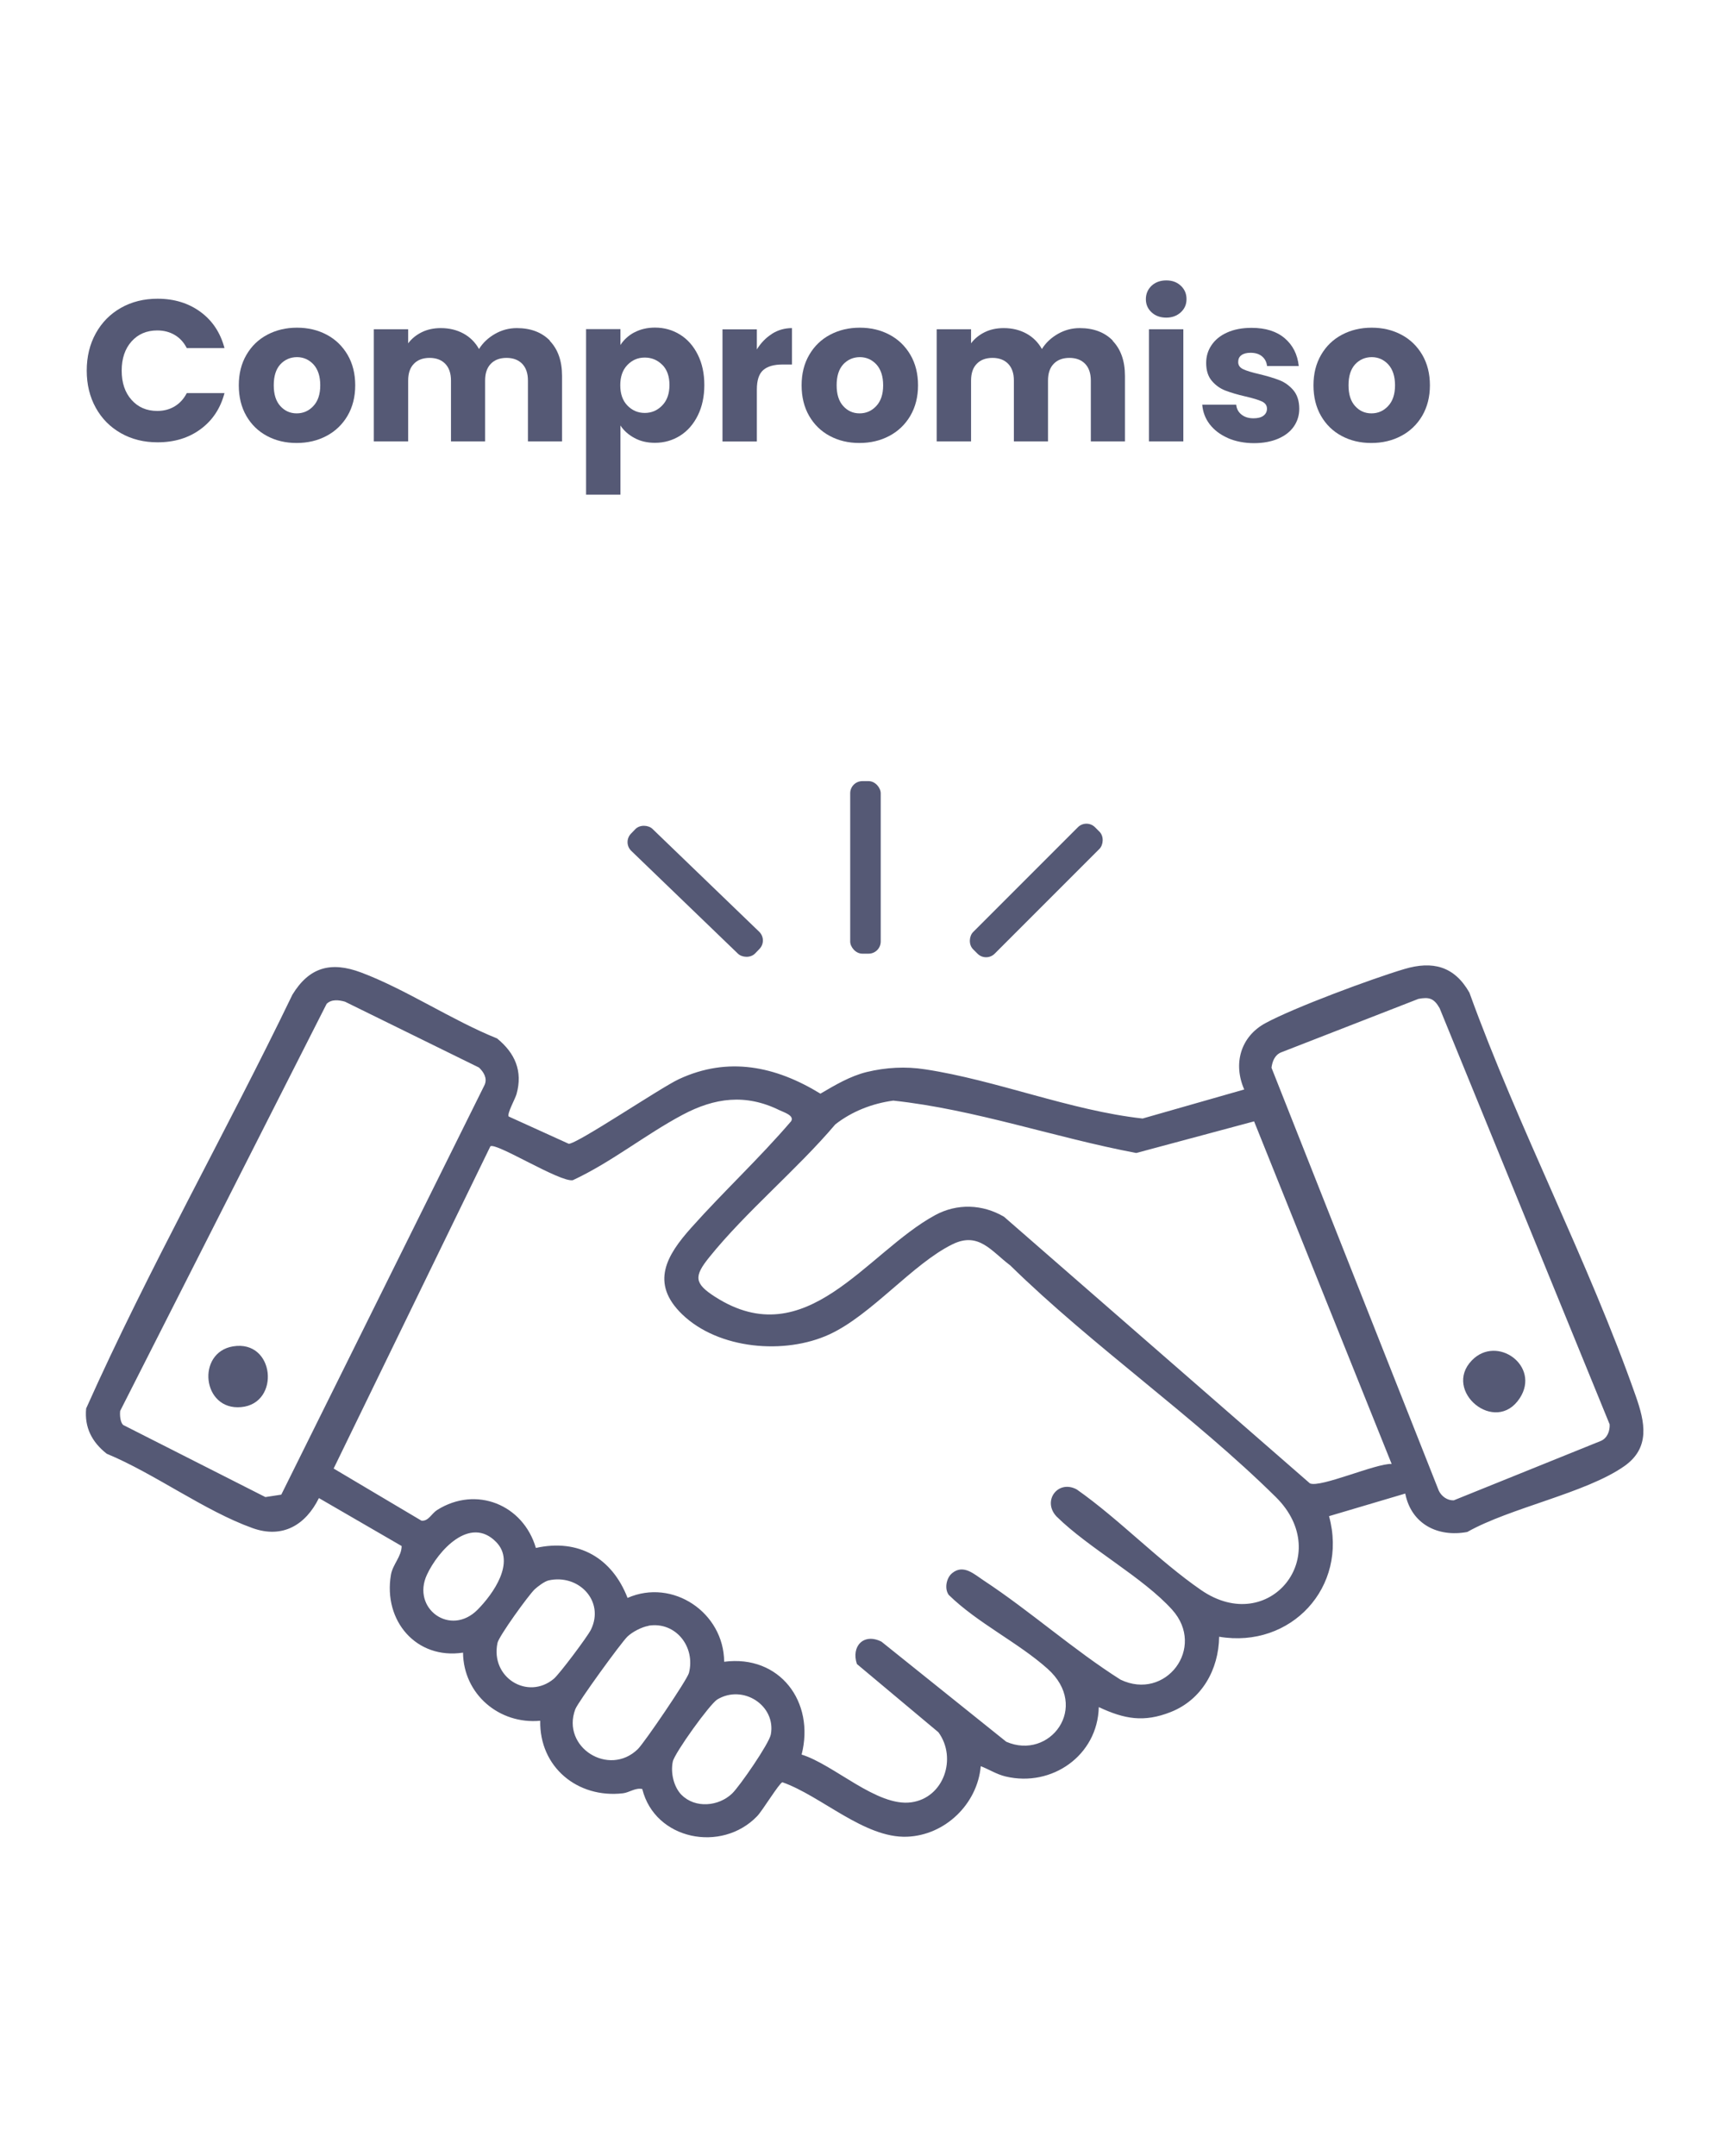 <svg xmlns="http://www.w3.org/2000/svg" id="Capa_1" data-name="Capa 1" viewBox="0 0 206.72 257.68"><defs><style>      .cls-1 {        fill: #555975;      }    </style></defs><g><path class="cls-1" d="M168.01,178.49l-9.11,2.7c2.32,8.47-4.56,15.86-13.14,14.41-.05,3.92-2.07,7.53-5.79,9-3.22,1.27-5.54.84-8.6-.59-.13,5.76-5.6,9.61-11.14,8.29-1.09-.26-1.96-.84-2.97-1.23-.4,4.52-4.26,8.26-8.82,8.43-5.1.19-10.25-4.88-14.9-6.51-.39.12-2.4,3.43-3.02,4.06-4.24,4.4-12.21,2.85-13.73-3.25-.84-.18-1.54.42-2.31.51-5.43.63-10-3.14-9.89-8.67-4.91.46-9.18-3.18-9.23-8.14-5.57.85-9.56-3.79-8.62-9.3.21-1.24,1.28-2.2,1.28-3.44l-9.89-5.73c-1.59,3.22-4.35,4.87-7.93,3.59-5.71-2.04-11.74-6.53-17.44-8.89-1.76-1.38-2.68-3.14-2.46-5.41,7.5-16.79,16.66-32.87,24.66-49.45,2.01-3.29,4.6-4,8.19-2.66,5.33,1.99,10.9,5.73,16.28,7.89,2.15,1.75,3.09,3.91,2.33,6.64-.16.58-1.17,2.36-.94,2.69l7.18,3.26c1.05,0,11-6.72,13.16-7.72,5.89-2.75,11.58-1.55,16.93,1.73,1.76-1.03,3.55-2.1,5.55-2.59,2.28-.55,4.63-.68,6.95-.32,8.53,1.29,17.39,4.93,26.02,5.88l12.15-3.47c-1.35-3.07-.44-6.31,2.52-7.92,3.42-1.86,12.72-5.31,16.61-6.47,3.39-1.01,5.98-.36,7.79,2.81,5.84,16.16,14.24,32.11,19.9,48.24,1.08,3.08,1.77,6.16-1.4,8.37-4.61,3.22-13.62,4.95-18.75,7.85-3.53.66-6.68-.95-7.41-4.55ZM169.57,119.38l-16.41,6.39c-.75.31-1.04,1.07-1.14,1.83l20,50.54c.32.68,1.02,1.19,1.79,1.16l17.61-7.11c.76-.34,1.07-1.19,1.03-1.97l-20.33-49.74c-.67-1.17-1.24-1.36-2.57-1.1ZM14.7,170.28l17.03,8.63,1.9-.29,24.32-48.99c.33-.79-.12-1.51-.68-2.05l-16.02-7.87c-.73-.21-1.62-.32-2.2.26l-24.68,48.64c-.06.47,0,1.33.34,1.67ZM95.83,209.68c3.91,1.21,9,6.26,13.11,5.71,3.91-.52,5.51-5.29,3.26-8.37l-9.75-8.16c-.71-2.13.82-3.74,2.94-2.67l14.92,11.96c5.19,2.26,10.08-4.14,4.93-8.73-3.52-3.14-8.38-5.46-11.81-8.82-.54-.75-.28-2.04.41-2.6,1.35-1.1,2.62.12,3.76.87,5.55,3.65,10.73,8.29,16.37,11.86,5.39,2.58,10.26-3.81,6.18-8.35-3.48-3.87-9.99-7.36-13.83-11.15-1.75-1.86.17-4.45,2.42-3.23,5.09,3.57,9.79,8.53,14.86,12.02,8.15,5.62,15.99-4.15,8.94-11.11-9.76-9.64-21.89-18.03-31.76-27.69-2.25-1.69-3.76-4.05-6.88-2.53-4.76,2.32-9.7,8.46-14.74,10.78-5.34,2.46-13.27,1.79-17.61-2.41-3.86-3.74-1.82-7.07,1.08-10.32,3.87-4.34,8.17-8.32,11.96-12.75.41-.68-.87-1.06-1.41-1.32-4.03-1.98-7.73-1.49-11.58.56-4.47,2.38-8.49,5.66-13.11,7.81-1.53.28-9.17-4.54-9.86-4.05l-18.74,38.51,10.5,6.23c.84.09,1.19-.84,1.88-1.28,4.67-2.93,10.29-.63,11.8,4.54,5.11-1.14,9.12,1.21,10.96,5.97,5.4-2.37,11.51,1.75,11.55,7.63,6.64-.86,10.88,4.79,9.26,11.1ZM166.39,174.96l-16.45-40.95-14.09,3.78c-9.72-1.83-19.23-5.2-29.05-6.26-2.51.34-4.93,1.28-6.93,2.84-4.56,5.38-10.7,10.45-15.07,15.88-1.84,2.28-1.82,3.12.7,4.73,10.91,7,18.08-5.3,26.3-9.76,2.63-1.43,5.67-1.32,8.24.19l36.57,31.86c1.23.57,7.9-2.4,9.77-2.32ZM59.33,184.29c-3.14-3.23-6.95,1.04-8.28,3.89-1.89,4.04,2.81,7.48,6.07,4.17,1.83-1.86,4.55-5.65,2.21-8.06ZM65.59,188.87c-.48.11-1.28.71-1.66,1.06-.73.69-4.28,5.6-4.45,6.41-.87,4.15,3.62,6.88,6.73,4.29.68-.57,4.03-5.04,4.44-5.87,1.67-3.41-1.46-6.7-5.07-5.89ZM77.54,194.3c-.81.13-1.93.72-2.52,1.28-.77.74-5.92,7.84-6.24,8.69-1.69,4.53,4.02,8.13,7.48,4.76.77-.75,5.89-8.27,6.11-9.1.8-3.12-1.58-6.17-4.83-5.65ZM81.5,214.51c1.63,1.63,4.42,1.37,6.03-.17.89-.85,4.43-5.97,4.63-7.06.64-3.44-3.3-6.03-6.39-4.19-.9.54-5.11,6.4-5.33,7.43-.28,1.32.1,3.03,1.06,4Z"></path><path class="cls-1" d="M27.86,160.9c5.01-.83,5.7,6.82.98,7.26-4.68.44-5.39-6.53-.98-7.26Z"></path><path class="cls-1" d="M175.98,162.57c3.01-3.1,8.22.68,5.73,4.51-2.9,4.47-9.28-.86-5.73-4.51Z"></path><rect class="cls-1" x="122.07" y="96.11" width="3.65" height="20.62" rx="1.45" ry="1.45" transform="translate(111.54 -56.44) rotate(45)"></rect><rect class="cls-1" x="101.65" y="93.35" width="3.65" height="20.62" rx="1.45" ry="1.45"></rect><rect class="cls-1" x="81.29" y="96.2" width="3.65" height="20.62" rx="1.45" ry="1.45" transform="translate(-51.25 92.48) rotate(-46.07)"></rect></g><g><path class="cls-1" d="M11.45,39.84c.72-1.3,1.72-2.32,3.01-3.05,1.29-.73,2.75-1.09,4.38-1.09,2,0,3.71.53,5.14,1.58s2.38,2.5,2.86,4.32h-4.51c-.35-.69-.83-1.21-1.44-1.57-.61-.36-1.3-.54-2.09-.54-1.26,0-2.29.44-3.07,1.31s-1.18,2.04-1.18,3.49.39,2.62,1.18,3.5c.78.88,1.81,1.32,3.07,1.32.78,0,1.48-.18,2.09-.55.61-.37,1.09-.9,1.44-1.58h4.51c-.48,1.82-1.43,3.26-2.86,4.31-1.42,1.05-3.14,1.57-5.14,1.57-1.63,0-3.09-.36-4.38-1.09-1.29-.73-2.29-1.74-3.01-3.04-.72-1.3-1.08-2.78-1.08-4.44s.36-3.15,1.08-4.45Z"></path><path class="cls-1" d="M31.92,52.1c-1.05-.56-1.87-1.36-2.47-2.4-.6-1.04-.9-2.26-.9-3.65s.3-2.59.91-3.64c.61-1.05,1.44-1.85,2.5-2.41,1.06-.56,2.24-.84,3.55-.84s2.5.28,3.55.84c1.06.56,1.89,1.37,2.5,2.41.61,1.05.91,2.26.91,3.64s-.31,2.59-.92,3.64c-.62,1.05-1.46,1.85-2.52,2.41-1.06.56-2.25.84-3.57.84s-2.49-.28-3.54-.84ZM37.46,48.53c.55-.58.83-1.41.83-2.48s-.27-1.9-.8-2.49c-.54-.58-1.2-.88-1.98-.88s-1.46.29-1.99.86c-.53.58-.79,1.41-.79,2.5s.26,1.9.78,2.48c.52.58,1.17.88,1.96.88s1.45-.29,2-.88Z"></path><path class="cls-1" d="M65.72,40.72c.98,1.01,1.48,2.41,1.48,4.2v7.83h-4.08v-7.27c0-.86-.23-1.53-.68-2-.46-.47-1.08-.71-1.88-.71s-1.43.24-1.88.71c-.46.47-.68,1.14-.68,2v7.27h-4.08v-7.27c0-.86-.23-1.53-.68-2-.46-.47-1.08-.71-1.88-.71s-1.43.24-1.88.71c-.46.47-.68,1.14-.68,2v7.27h-4.11v-13.4h4.11v1.68c.42-.56.96-1,1.63-1.33s1.43-.49,2.28-.49c1.01,0,1.91.22,2.7.65.79.43,1.41,1.05,1.86,1.85.46-.74,1.1-1.34,1.9-1.8.8-.46,1.67-.7,2.62-.7,1.66,0,2.99.5,3.97,1.51Z"></path><path class="cls-1" d="M75.84,39.73c.7-.38,1.53-.58,2.47-.58,1.1,0,2.1.28,3,.84.9.56,1.6,1.36,2.12,2.4.52,1.04.78,2.25.78,3.62s-.26,2.59-.78,3.64c-.52,1.05-1.23,1.86-2.12,2.42s-1.9.85-3,.85c-.93,0-1.75-.19-2.46-.58-.71-.38-1.27-.88-1.67-1.49v8.26h-4.11v-19.78h4.11v1.9c.4-.62.95-1.13,1.66-1.51ZM79.19,43.61c-.57-.58-1.27-.88-2.1-.88s-1.51.3-2.08.89c-.57.59-.85,1.4-.85,2.42s.28,1.83.85,2.42c.57.59,1.26.89,2.08.89s1.51-.3,2.09-.9c.58-.6.86-1.41.86-2.44s-.28-1.83-.85-2.41Z"></path><path class="cls-1" d="M92.3,39.89c.73-.46,1.53-.68,2.39-.68v4.35h-1.13c-1.02,0-1.79.22-2.3.66-.51.44-.77,1.21-.77,2.32v6.22h-4.11v-13.4h4.11v2.4c.48-.78,1.08-1.4,1.81-1.86Z"></path><path class="cls-1" d="M99.21,52.1c-1.05-.56-1.87-1.36-2.47-2.4-.6-1.04-.9-2.26-.9-3.65s.3-2.59.91-3.64c.61-1.05,1.44-1.85,2.5-2.41,1.06-.56,2.24-.84,3.55-.84s2.5.28,3.55.84c1.06.56,1.89,1.37,2.5,2.41.61,1.05.91,2.26.91,3.64s-.31,2.59-.92,3.64c-.62,1.05-1.46,1.85-2.52,2.41-1.06.56-2.25.84-3.57.84s-2.49-.28-3.54-.84ZM104.76,48.53c.55-.58.83-1.41.83-2.48s-.27-1.9-.8-2.49c-.54-.58-1.2-.88-1.98-.88s-1.46.29-1.99.86c-.53.58-.79,1.41-.79,2.5s.26,1.9.78,2.48c.52.58,1.17.88,1.96.88s1.45-.29,2-.88Z"></path><path class="cls-1" d="M133.02,40.72c.98,1.01,1.48,2.41,1.48,4.2v7.83h-4.08v-7.27c0-.86-.23-1.53-.68-2-.46-.47-1.08-.71-1.88-.71s-1.43.24-1.88.71c-.46.47-.68,1.14-.68,2v7.27h-4.08v-7.27c0-.86-.23-1.53-.68-2-.46-.47-1.08-.71-1.88-.71s-1.43.24-1.88.71c-.46.47-.68,1.14-.68,2v7.27h-4.11v-13.4h4.11v1.68c.42-.56.96-1,1.63-1.33s1.43-.49,2.28-.49c1.01,0,1.91.22,2.7.65.79.43,1.41,1.05,1.86,1.85.46-.74,1.1-1.34,1.9-1.8.8-.46,1.67-.7,2.62-.7,1.66,0,2.99.5,3.97,1.51Z"></path><path class="cls-1" d="M137.68,37.32c-.46-.42-.68-.95-.68-1.57s.23-1.17.68-1.6c.46-.42,1.04-.64,1.76-.64s1.28.21,1.74.64.68.96.68,1.6-.23,1.15-.68,1.57c-.46.42-1.04.64-1.74.64s-1.31-.21-1.76-.64ZM141.48,39.35v13.4h-4.11v-13.4h4.11Z"></path><path class="cls-1" d="M146.79,52.34c-.91-.4-1.63-.95-2.16-1.64s-.82-1.48-.89-2.34h4.06c.05.5.26.89.64,1.19s.85.44,1.43.44c.51,0,.91-.1,1.19-.31.28-.21.42-.49.42-.84,0-.38-.2-.67-.6-.86-.4-.19-1.06-.39-1.97-.6-.96-.22-1.76-.46-2.39-.7-.63-.24-1.18-.63-1.63-1.16-.46-.54-.68-1.25-.68-2.15,0-.78.21-1.49.64-2.12.42-.63,1.04-1.14,1.86-1.51s1.79-.56,2.93-.56c1.68,0,3,.42,3.97,1.25.97.83,1.52,1.94,1.67,3.31h-3.79c-.06-.5-.27-.88-.61-1.16s-.8-.42-1.36-.42c-.48,0-.85.1-1.1.29-.26.19-.38.46-.38.82,0,.38.2.67.61.86.41.19,1.04.38,1.91.58.98.24,1.79.48,2.42.73.64.25,1.19.65,1.66,1.2.46.55.7,1.29.7,2.22,0,.78-.22,1.49-.65,2.11-.43.62-1.06,1.11-1.88,1.46-.82.35-1.79.53-2.89.53s-2.18-.2-3.1-.6Z"></path><path class="cls-1" d="M160.41,52.1c-1.05-.56-1.87-1.36-2.47-2.4-.6-1.04-.9-2.26-.9-3.65s.3-2.59.91-3.64c.61-1.05,1.44-1.85,2.5-2.41,1.06-.56,2.24-.84,3.55-.84s2.5.28,3.55.84c1.06.56,1.89,1.37,2.5,2.41.61,1.05.91,2.26.91,3.64s-.31,2.59-.92,3.64c-.62,1.05-1.46,1.85-2.52,2.41-1.06.56-2.25.84-3.57.84s-2.49-.28-3.54-.84ZM165.96,48.53c.55-.58.83-1.41.83-2.48s-.27-1.9-.8-2.49c-.54-.58-1.2-.88-1.98-.88s-1.46.29-1.99.86c-.53.58-.79,1.41-.79,2.5s.26,1.9.78,2.48c.52.58,1.17.88,1.96.88s1.45-.29,2-.88Z"></path></g></svg>